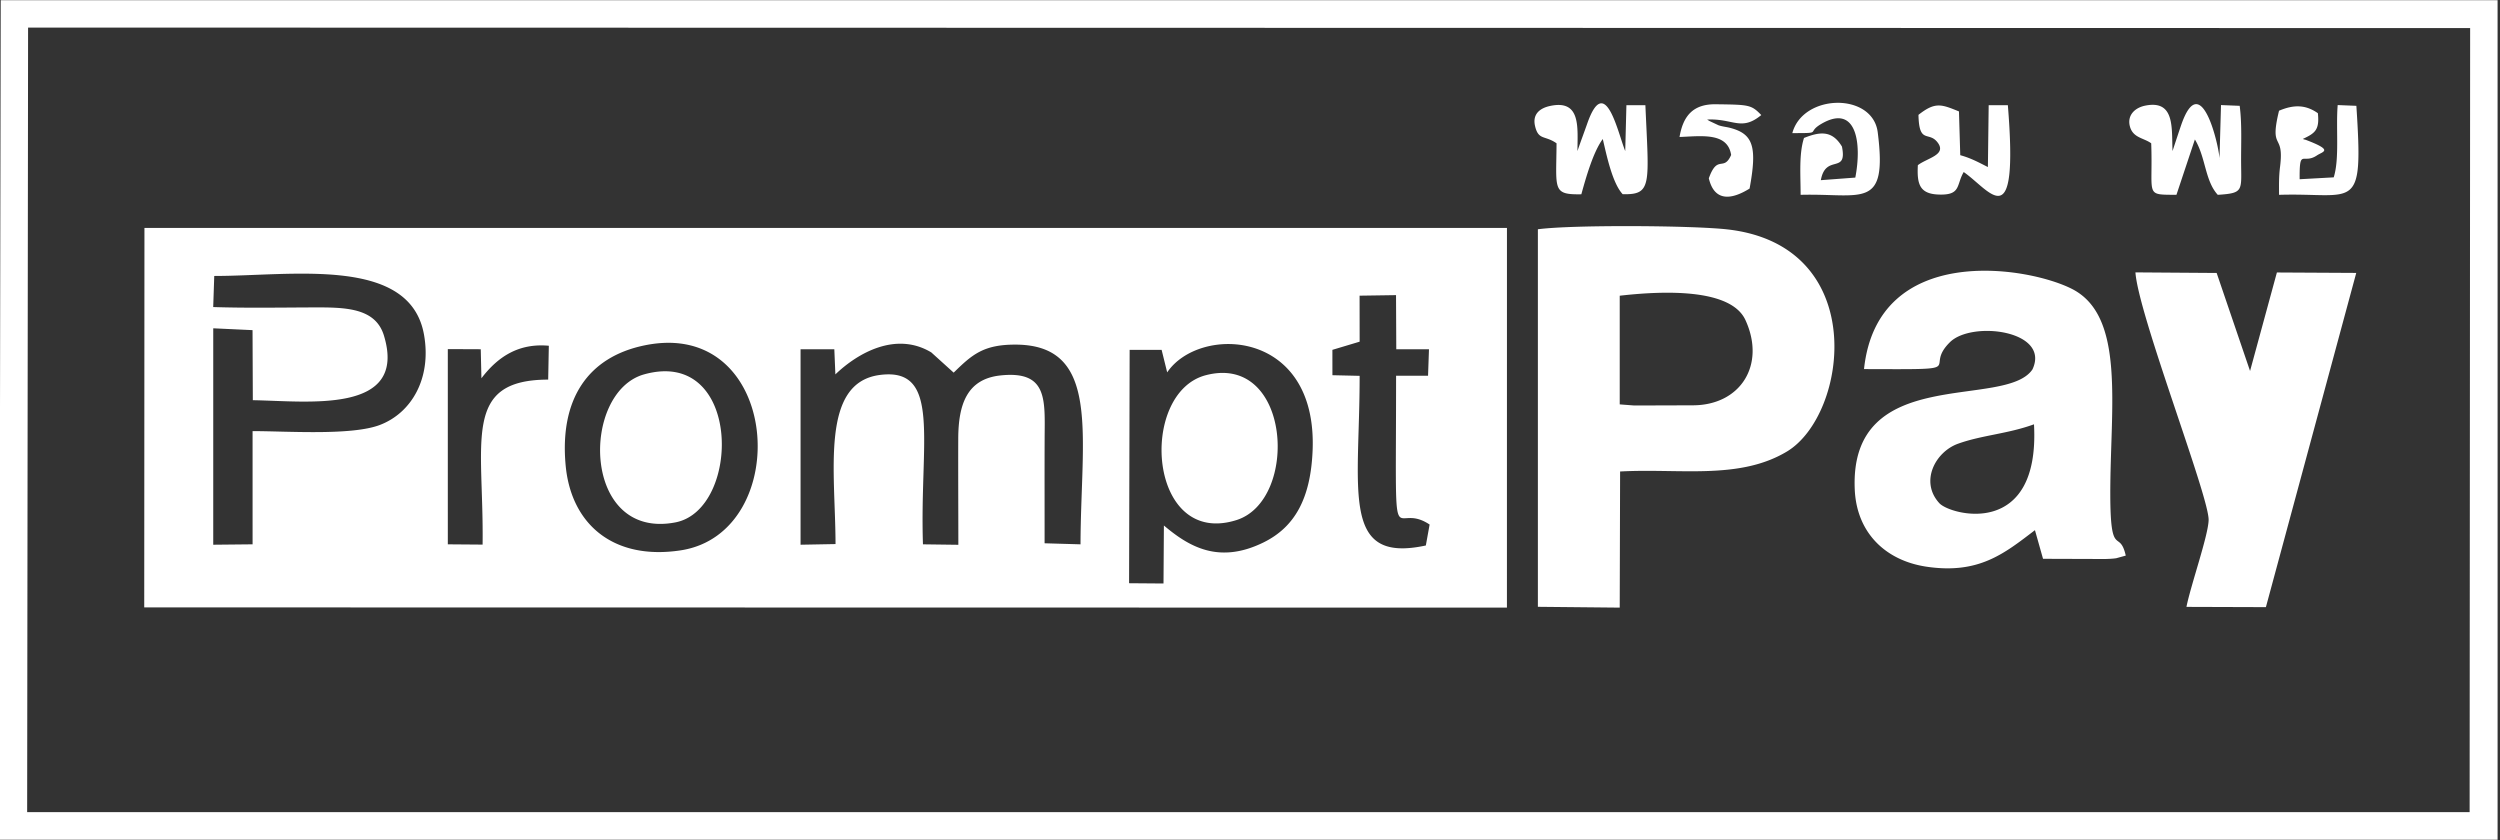 <svg xmlns="http://www.w3.org/2000/svg" width="857" height="288" fill="none"><rect width="100%" height="100%" fill="#333333" stroke="none"/><g clip-path="url(#a)"><path fill="#fff" fill-rule="evenodd" d="m-.262 287.936 856.438-.001-.004-287.87H.247l-.509 287.871Zm9.57-9.542 837.279-.002.175-268.764L9.626 9.452l-.319 268.942Zm40.134-70.178 467.132.079.01-130.163-467.068.001-.074 130.083Zm477.744-.202 28.054.28.131-46.663c20.312-1.139 40.852 2.977 57.191-6.85 21.006-12.633 28.581-70.53-20.329-76.131-11.995-1.374-53.418-1.627-65.047-.054v129.418Zm111.798-81.491c37.792.131 19.824.303 29.45-9.213 7.556-7.469 34.536-4.003 28.297 9.314-9.319 13.901-62.865-2.18-60.921 41.207.676 15.079 10.838 24.392 24.604 26.433 17.95 2.661 26.674-4.53 37.166-12.525l2.771 9.82 21.306.069c1.142-.031 2.666-.09 3.78-.265l3.273-.904c-2.138-9.474-5.299 1.541-5.302-21.314-.004-29.823 5.216-60.723-13.08-70.075-15.43-7.888-66.734-16.003-71.344 27.453Zm110.531 81.517 27.234.089 30.973-114.571-27.203-.15-9.201 33.77-11.45-33.602-27.843-.202c1.005 14.527 25.332 77.044 25.092 84.929-.166 5.431-6.156 22.421-7.602 29.737ZM400.11 127.655l-1.907-7.727-10.963.005-.191 79.996 11.8.094.132-19.885c8.541 7.219 18.763 13.336 34.089 5.838 10.775-5.272 16.202-15.073 16.89-31.478 1.756-41.926-38.88-43.134-49.85-26.843Zm-179.139-9.267c-19.356 3.986-29.215 18.325-27.059 41.246 1.896 20.162 16.438 32.51 39.387 29.031 39.076-5.923 34.722-79.965-12.328-70.277Zm65.394 9.953-.361-8.618-11.574.01v66.998l11.988-.225c-.025-24.717-5.322-55.279 15.175-57.968 21.337-2.8 13.593 22.94 14.797 58.058l12.128.161c.001-12.13-.078-24.256-.034-36.356.042-11.709 2.937-20.456 14.436-21.696 16.396-1.767 15.23 8.482 15.177 21.753-.048 11.924 0 23.853-.014 35.779l12.314.359c.101-37.094 7.185-68.292-22.144-68.461-11.166-.064-15.058 3.47-21.339 9.607l-7.661-6.93c-12.078-7.275-25.177.135-32.888 7.529ZM73.087 105.259c11.26.368 22.698.167 33.844.126 11.177-.041 21.75-.055 24.696 9.693 8.183 27.077-26.226 22.395-44.961 22.112l-.096-24.018-13.47-.631-.003 74.19 13.488-.138-.004-38.809c11.72 0 33.825 1.6 43.581-2.089 10.972-4.148 17.845-16.111 15.18-31-4.834-27.005-45.163-20.092-71.899-20.092l-.356 10.656Zm147.769 23.059c-21.885 6.062-21.493 56.917 10.654 50.762 22.646-4.336 22.907-60.059-10.654-50.762Zm192.502.301c-23.202 6.044-19.892 59.242 10.489 49.668 21.59-6.803 18.76-57.288-10.489-49.668Zm141.882 10.005 5.003.382 20.004-.063c16.411 0 25.139-13.878 18.089-29.224-5.008-10.902-28.025-10.073-43.096-8.346v37.251Zm-89.157-21.498-9.339 2.802.008 8.695 9.33.216c.022 39.49-6.634 64.501 22.694 58.15l1.295-7.171c-13.265-8.884-11.5 16.579-11.495-51.019h10.958l.318-9.077h-11.209l-.086-18.55-12.494.188.02 15.766Zm-301.051 12.548-.231-9.953-11.292-.048.004 66.923 11.923.094c.467-35.429-7.167-56.509 22.484-56.558l.217-11.608c-10.216-.936-17.394 3.644-23.105 11.15Zm532.221 15.778c-9.048 3.303-17.81 3.697-26.036 6.654-7.785 2.799-13.21 13.008-6.385 20.415 3.699 4.016 34.555 12.368 32.421-27.069Zm40.183-96.326c.66 18.267-2.39 17.567 8.647 17.66l6.323-18.978c3.763 6.165 3.404 14.1 7.841 18.98 8.871-.576 8.079-1.322 8.005-10.91-.049-6.495.336-13.182-.489-19.602l-6.403-.258-.533 18.765c.461-1.715-5.993-33.098-13.248-11.552a696.44 696.44 0 0 0-2.83 8.551c-.37-7.633.981-17.682-9.399-15.563-3.611.737-6.2 3.381-5.228 7.09 1.048 3.994 4.717 3.92 7.314 5.817Zm-203.853 0c-.079 15.83-1.557 17.658 8.5 17.476 1.572-5.694 4.08-14.566 7.353-18.947 1.269 5.41 3.254 15.085 6.811 18.908 10.188.28 8.974-3.259 7.792-30.502l-6.505.003-.404 15.719c-2.516-6.15-6.832-27.07-13.008-9.463-1.185 3.378-2.318 6.33-3.368 9.462.011-7.993 1.287-17.744-9.372-15.462-3.319.71-6.165 2.659-5.159 6.922 1.167 4.945 3.354 3.066 7.36 5.884Zm124.068-9.757c.211 10.41 3.656 5.292 6.723 9.693 2.837 4.07-3.8 5.134-6.938 7.561-.313 6.266.466 9.758 6.896 10.056 8.034.373 6.192-3.217 8.825-7.708 9.156 6.362 18.86 22.855 15.136-22.907h-6.575l-.268 21.198c-2.958-1.469-5.661-3.024-9.475-4.066l-.442-15c-6.018-2.431-8.117-3.377-13.882 1.173Zm-43.24 6.259c10.611.007 4.597-.045 9.96-3.173 11.963-6.98 13.939 6.485 11.628 18.423l-11.815.885c1.651-9.178 9.182-1.835 7.232-11.526-3.372-5.614-7.518-5.131-13.005-2.947-1.773 5.506-1.165 12.624-1.158 19.496 21.191-.551 29.833 5.323 26.432-21.434-1.745-13.736-25.639-13.295-29.274.276Zm166.842-7.671c-3.442 14.122 1.858 7.143.354 19.174-.438 3.502-.358 6.127-.354 9.655 26.255-.81 28.961 6.725 26.51-30.51l-6.403-.258c-.655 8.033.662 18.39-1.361 24.78l-11.683.645c-.07-10.927 1.087-4.922 5.901-8.148 2.088-1.398 5.893-1.675-3.725-5.326-.249-.095-.746-.162-1.077-.342 4.093-1.935 5.786-3.004 5.15-8.82-4.25-2.999-8.364-2.948-13.312-.85ZM575.745 46.96c7.584-.294 16.485-1.648 17.691 6.165-2.605 5.9-4.643-.406-7.652 8 1.956 8.246 7.976 7.25 13.973 3.516 2.634-14.245 1.254-18.608-6.328-20.716-1.641-.457-2.822-.469-4.336-.99l-2.93-1.376a6.712 6.712 0 0 1-.931-.571c8.877-.448 11.64 4.133 18.531-1.545-3.438-3.585-4.265-3.547-15.576-3.701-7.881-.108-11.23 4.08-12.442 11.218Z" clip-rule="evenodd"/></g><defs><clipPath id="a"><path fill="#fff" d="M0 0h856.437v287.871H0z"/></clipPath></defs></svg>